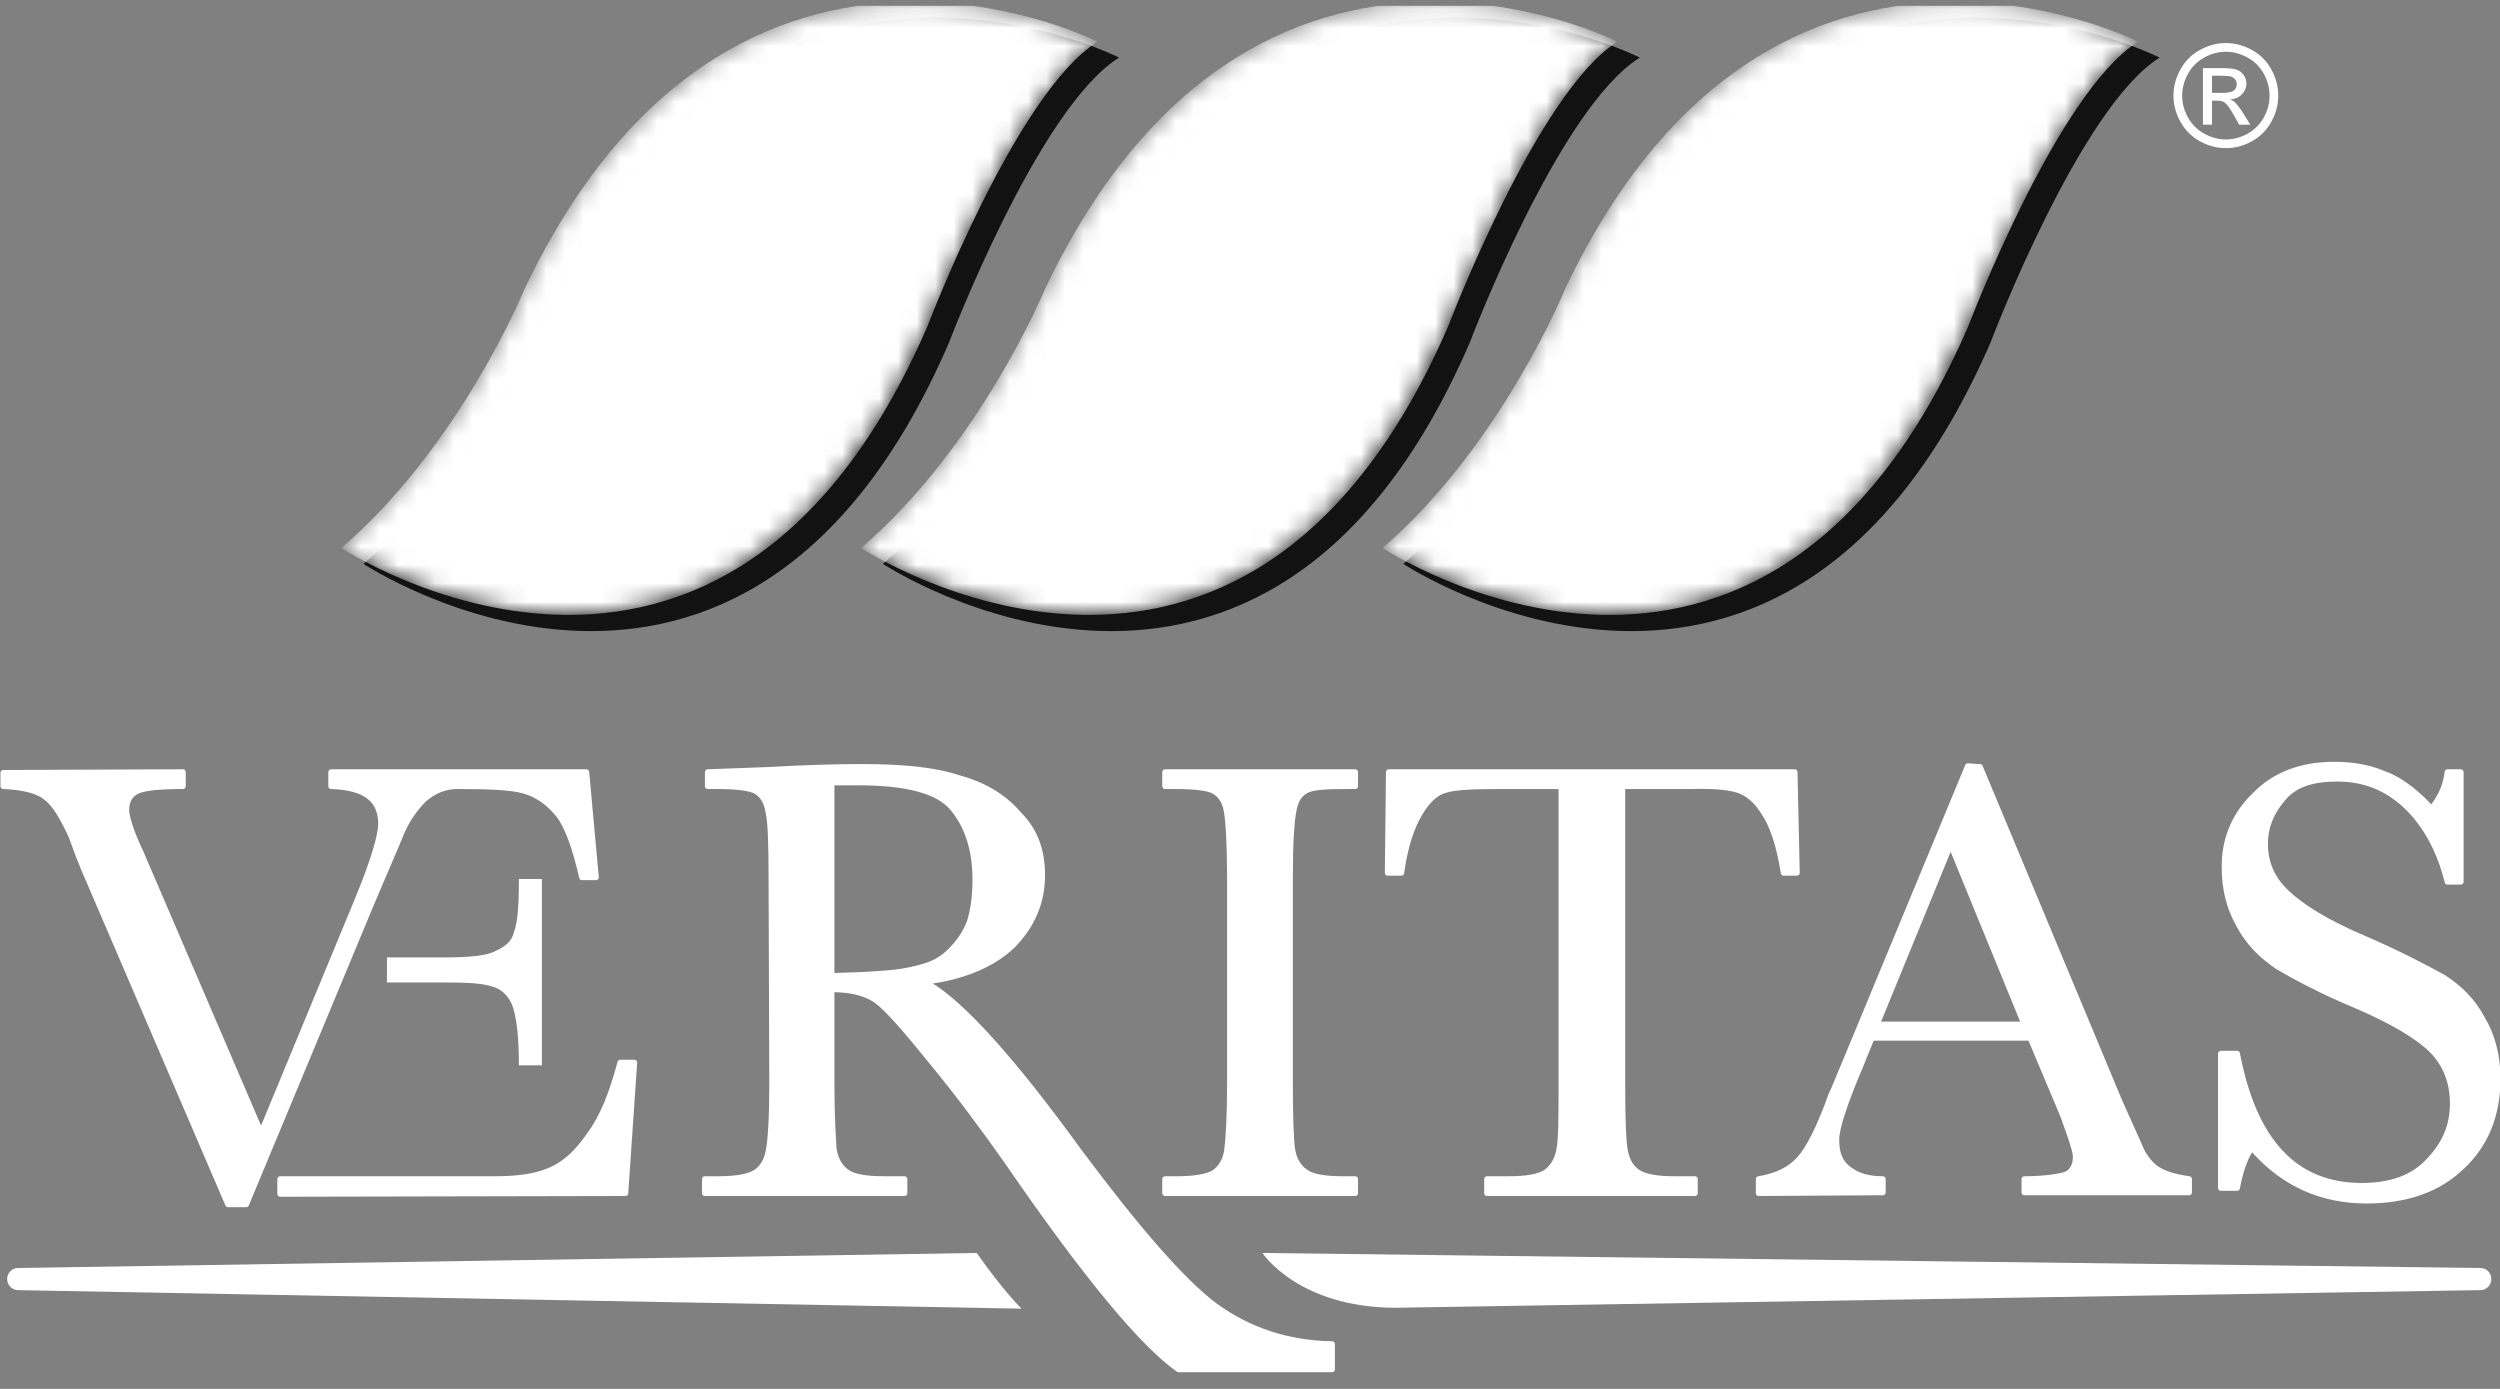 <svg xmlns="http://www.w3.org/2000/svg" width="135" height="75" viewBox="0 0 135 75" fill="none"><rect x="0" y="0" width="135" height="75" fill="#808080" stroke="none"/><g clip-path="url(#clip0_1087_1960)"><mask id="mask0_1087_1960" style="mask-type:luminance" maskUnits="userSpaceOnUse" x="-8" y="-1436" width="1074" height="1523"><path d="M-7.642 86.842H1065.53V-1435.89H-7.642V86.842Z" fill="white"></path></mask><g mask="url(#mask0_1087_1960)"><path d="M60.429 3.11C60.429 3.11 40.661 -6.965 29.495 16.44C29.495 16.44 26.039 24.908 19.628 30.448C19.628 30.448 40.198 44.099 51.257 18.475C51.257 18.475 56.066 5.826 60.429 3.11Z" fill="#121212"></path></g><mask id="mask1_1087_1960" style="mask-type:luminance" maskUnits="userSpaceOnUse" x="18" y="0" width="42" height="34"><path d="M28.336 15.582C28.336 15.582 24.882 24.051 18.433 29.591C18.433 29.591 39.004 43.207 50.098 17.583C50.098 17.583 54.888 4.969 59.269 2.254C59.269 2.254 55.038 0.098 49.384 0.098C42.818 0.096 34.338 3.005 28.336 15.582Z" fill="white"></path></mask><g mask="url(#mask1_1087_1960)"><path d="M28.336 15.582C28.336 15.582 24.882 24.051 18.433 29.591C18.433 29.591 39.004 43.207 50.098 17.583C50.098 17.583 54.888 4.969 59.269 2.254C59.269 2.254 55.038 0.098 49.384 0.098C42.818 0.096 34.338 3.005 28.336 15.582Z" fill="white"></path></g><mask id="mask2_1087_1960" style="mask-type:luminance" maskUnits="userSpaceOnUse" x="-8" y="-1436" width="1074" height="1523"><path d="M-7.641 86.843H1065.53V-1435.89H-7.641V86.843Z" fill="white"></path></mask><g mask="url(#mask2_1087_1960)"><path d="M88.551 3.11C88.551 3.11 68.814 -6.964 57.616 16.44C57.616 16.44 54.16 24.909 47.677 30.449C47.677 30.449 68.32 44.099 79.378 18.475C79.378 18.475 84.168 5.827 88.551 3.11Z" fill="#121212"></path></g><mask id="mask3_1087_1960" style="mask-type:luminance" maskUnits="userSpaceOnUse" x="46" y="0" width="42" height="34"><path d="M56.44 15.583C56.44 15.583 52.95 24.051 46.501 29.591C46.501 29.591 67.122 43.207 78.218 17.583C78.218 17.583 83.012 4.969 87.335 2.254C87.335 2.254 83.111 0.098 77.468 0.098C70.911 0.097 62.44 3.005 56.44 15.583Z" fill="white"></path></mask><g mask="url(#mask3_1087_1960)"><path d="M56.44 15.583C56.44 15.583 52.95 24.051 46.501 29.591C46.501 29.591 67.122 43.207 78.218 17.583C78.218 17.583 83.012 4.969 87.335 2.254C87.335 2.254 83.111 0.098 77.468 0.098C70.911 0.097 62.44 3.005 56.44 15.583Z" fill="white"></path></g><mask id="mask4_1087_1960" style="mask-type:luminance" maskUnits="userSpaceOnUse" x="-8" y="-1436" width="1074" height="1523"><path d="M-7.641 86.843H1065.53V-1435.89H-7.641V86.843Z" fill="white"></path></mask><g mask="url(#mask4_1087_1960)"><path d="M116.616 3.11C116.616 3.11 96.847 -6.964 85.718 16.44C85.718 16.44 82.28 24.909 75.779 30.449C75.779 30.449 96.369 44.099 107.498 18.475C107.498 18.475 112.286 5.827 116.616 3.11Z" fill="#121212"></path></g><mask id="mask5_1087_1960" style="mask-type:luminance" maskUnits="userSpaceOnUse" x="74" y="0" width="42" height="34"><path d="M84.525 15.582C84.525 15.582 81.072 24.051 74.661 29.591C74.661 29.591 95.21 43.207 106.302 17.583C106.302 17.583 111.093 4.969 115.457 2.254C115.457 2.254 111.219 0.098 105.56 0.098C98.988 0.096 90.506 3.005 84.525 15.582Z" fill="white"></path></mask><g mask="url(#mask5_1087_1960)"><path d="M84.525 15.582C84.525 15.582 81.072 24.051 74.661 29.591C74.661 29.591 95.21 43.207 106.302 17.583C106.302 17.583 111.093 4.969 115.457 2.254C115.457 2.254 111.219 0.098 105.56 0.098C98.988 0.096 90.506 3.005 84.525 15.582Z" fill="white"></path></g><mask id="mask6_1087_1960" style="mask-type:luminance" maskUnits="userSpaceOnUse" x="-8" y="-1436" width="1074" height="1523"><path d="M-7.642 86.842H1065.53V-1435.89H-7.642V86.842Z" fill="white"></path></mask><g mask="url(#mask6_1087_1960)"><path d="M52.745 67.66L1.01 68.472C1.001 68.472 0.992 68.47 0.983 68.47C0.653 68.47 0.386 68.738 0.386 69.069C0.386 69.4 0.653 69.668 0.983 69.668L55.161 70.668C55.161 70.668 54.139 69.659 52.745 67.66Z" fill="white"></path></g><mask id="mask7_1087_1960" style="mask-type:luminance" maskUnits="userSpaceOnUse" x="-8" y="-1436" width="1074" height="1523"><path d="M-7.641 86.842H1065.53V-1435.89H-7.641V86.842Z" fill="white"></path></mask><g mask="url(#mask7_1087_1960)"><path d="M75.386 70.619L133.895 69.668V69.664C133.909 69.664 133.922 69.668 133.936 69.668C134.266 69.668 134.533 69.4 134.533 69.069C134.533 68.738 134.266 68.47 133.936 68.47C133.922 68.47 133.909 68.474 133.895 68.474V68.47L68.17 67.66C68.17 67.66 70.097 70.619 75.386 70.619Z" fill="white"></path></g><mask id="mask8_1087_1960" style="mask-type:luminance" maskUnits="userSpaceOnUse" x="-8" y="-1436" width="1074" height="1523"><path d="M-7.641 86.843H1065.53V-1435.89H-7.641V86.843Z" fill="white"></path></mask><g mask="url(#mask8_1087_1960)"><path d="M21.675 45.379C22.011 44.464 22.481 43.802 22.989 43.289C23.503 42.833 24.064 42.608 24.713 42.608C26.294 42.607 27.561 42.65 28.247 42.845C28.919 43.037 29.492 43.419 30.04 44.086C30.514 44.688 30.92 45.848 31.279 47.412C31.293 47.479 31.355 47.528 31.425 47.528H32.186C32.229 47.528 32.269 47.51 32.297 47.479C32.326 47.447 32.341 47.405 32.335 47.364L31.816 41.679C31.809 41.601 31.744 41.541 31.666 41.541H17.88C17.841 41.541 17.801 41.558 17.774 41.587C17.745 41.614 17.729 41.654 17.729 41.693V42.458C17.729 42.54 17.794 42.605 17.877 42.608C19.662 42.668 20.412 43.272 20.422 44.471C20.428 45.065 20.029 46.443 19.166 48.532L14.098 60.781L7.745 45.987C7.186 44.828 6.973 44.019 6.975 43.746C6.982 43.299 7.123 43.019 7.511 42.836C7.864 42.692 8.643 42.607 9.879 42.608C9.921 42.608 9.957 42.592 9.986 42.563C10.015 42.536 10.029 42.498 10.029 42.458V41.693C10.029 41.652 10.015 41.614 9.986 41.587C9.957 41.558 9.919 41.541 9.879 41.541L0.175 41.579C0.092 41.579 0.025 41.648 0.025 41.73V42.458C0.025 42.538 0.088 42.605 0.168 42.608C1.219 42.645 1.999 42.853 2.391 43.178C2.838 43.513 3.261 44.22 3.735 45.262C4.015 46.061 4.255 46.665 4.377 46.951L12.174 65.098C12.198 65.152 12.254 65.188 12.313 65.188H13.298C13.357 65.188 13.411 65.152 13.435 65.096L20.146 48.966L21.675 45.379ZM34.257 57.227H33.491C33.424 57.227 33.365 57.272 33.347 57.337C32.909 58.985 32.411 60.258 31.706 61.198C31.026 62.197 30.35 62.776 29.579 63.087C28.822 63.398 27.875 63.517 26.743 63.517H15.127C15.086 63.517 15.048 63.532 15.021 63.561C14.992 63.59 14.976 63.627 14.976 63.667V64.474C14.976 64.514 14.992 64.55 15.021 64.579C15.048 64.608 15.086 64.624 15.127 64.624L33.776 64.584C33.853 64.584 33.918 64.523 33.924 64.445L34.407 57.386C34.408 57.344 34.394 57.304 34.367 57.273C34.338 57.243 34.298 57.227 34.257 57.227ZM29.263 57.527V47.467H28.019V47.617C28.019 49.024 27.933 49.907 27.747 50.343L27.744 50.353L27.74 50.368C27.635 50.825 27.286 51.117 26.761 51.352C26.285 51.614 25.306 51.705 23.909 51.701H20.895V52.001V52.752V53.054H24.03C25.23 53.052 26.085 53.095 26.611 53.285C27.033 53.394 27.406 53.723 27.632 54.213C27.855 54.736 28.019 55.818 28.019 57.375V57.527H29.263ZM73.183 41.541H62.911C62.873 41.541 62.834 41.558 62.806 41.587C62.778 41.614 62.761 41.652 62.761 41.691V42.457C62.761 42.498 62.778 42.536 62.806 42.563C62.835 42.592 62.873 42.607 62.911 42.607H63.396C64.488 42.603 65.255 42.699 65.505 42.867C65.808 43.046 66.023 43.359 66.1 43.891C66.18 44.359 66.262 45.569 66.262 47.378V58.505C66.262 60.397 66.18 61.604 66.1 62.153C66.026 62.6 65.805 62.967 65.498 63.184C65.195 63.391 64.487 63.519 63.556 63.517H62.911C62.873 63.517 62.834 63.533 62.806 63.561C62.778 63.59 62.761 63.627 62.761 63.667V64.434C62.761 64.474 62.778 64.514 62.806 64.541C62.834 64.568 62.873 64.584 62.911 64.584H73.183C73.223 64.584 73.261 64.57 73.29 64.541C73.319 64.512 73.333 64.474 73.333 64.434V63.667C73.333 63.627 73.319 63.59 73.29 63.561C73.261 63.533 73.223 63.517 73.183 63.517H72.536C71.505 63.519 70.863 63.391 70.56 63.146C70.236 62.928 70.007 62.526 69.931 62.03C69.855 61.448 69.814 60.278 69.814 58.505V47.378C69.814 45.49 69.897 44.276 70.01 43.781C70.092 43.316 70.27 43.006 70.582 42.831C70.879 42.657 71.581 42.603 72.698 42.608L73.183 42.607C73.223 42.607 73.261 42.592 73.29 42.563C73.319 42.536 73.333 42.498 73.333 42.457V41.691C73.333 41.652 73.319 41.614 73.29 41.587C73.261 41.558 73.223 41.541 73.183 41.541ZM96.166 47.159C96.177 47.231 96.24 47.286 96.314 47.286H97.036C97.078 47.286 97.116 47.27 97.143 47.241C97.172 47.212 97.186 47.172 97.186 47.132L97.065 41.69C97.064 41.606 96.997 41.541 96.916 41.541H74.992C74.909 41.541 74.842 41.608 74.842 41.691L74.781 47.134C74.781 47.174 74.797 47.212 74.826 47.241C74.853 47.27 74.891 47.286 74.93 47.286H75.675C75.749 47.286 75.812 47.23 75.823 47.156C76.021 45.718 76.378 44.688 76.805 43.989C77.218 43.279 77.674 42.912 78.102 42.806C78.595 42.65 79.538 42.607 80.999 42.608H84.161L84.162 58.465C84.164 60.399 84.159 61.616 84.031 62.139C83.934 62.597 83.708 62.964 83.385 63.183C83.079 63.392 82.412 63.519 81.48 63.517H80.296C80.256 63.517 80.218 63.533 80.191 63.561C80.162 63.59 80.146 63.627 80.146 63.667V64.434C80.146 64.474 80.162 64.514 80.191 64.541C80.218 64.568 80.256 64.584 80.296 64.584H91.529C91.567 64.584 91.606 64.568 91.633 64.541C91.662 64.512 91.678 64.476 91.678 64.434V63.667C91.678 63.627 91.662 63.59 91.633 63.561C91.606 63.533 91.567 63.517 91.529 63.517H90.425C89.49 63.521 88.788 63.389 88.486 63.146C88.125 62.893 87.957 62.495 87.88 61.991C87.801 61.45 87.761 60.278 87.761 58.465V42.608H91.23C91.442 42.599 91.642 42.598 91.832 42.598C92.733 42.596 93.388 42.675 93.795 42.804C94.276 42.952 94.732 43.327 95.118 43.949C95.565 44.611 95.924 45.64 96.166 47.159ZM118.236 63.517C117.423 63.4 116.887 63.24 116.474 62.94C116.144 62.685 115.834 62.262 115.645 61.759L114.576 59.372L107.06 41.353C107.037 41.299 106.986 41.265 106.93 41.261L106.27 41.219C106.207 41.216 106.148 41.254 106.123 41.312L99.591 57.076C99.111 58.201 98.857 58.871 98.778 58.992L98.763 59.023C98.125 60.822 97.521 61.985 97.065 62.477C96.588 63.013 95.904 63.362 94.942 63.519C94.869 63.532 94.815 63.595 94.815 63.667V64.434C94.815 64.476 94.832 64.512 94.859 64.541C94.888 64.57 94.925 64.584 94.967 64.584L101.677 64.543C101.758 64.543 101.825 64.474 101.825 64.393V63.667C101.825 63.627 101.81 63.59 101.781 63.561C101.754 63.533 101.717 63.517 101.677 63.517C100.932 63.517 100.39 63.363 99.939 63.023C99.497 62.689 99.321 62.275 99.317 61.529C99.312 60.987 99.75 59.605 100.628 57.554L101.179 56.197H109.537L111.248 60.26C111.706 61.495 111.944 62.24 111.937 62.459C111.931 62.871 111.8 63.154 111.486 63.288C111.12 63.398 110.366 63.517 109.312 63.517C109.272 63.517 109.232 63.533 109.205 63.561C109.178 63.59 109.162 63.627 109.162 63.667V64.393C109.162 64.432 109.178 64.47 109.205 64.498C109.232 64.526 109.272 64.543 109.312 64.543H118.214C118.254 64.543 118.292 64.526 118.32 64.498C118.347 64.47 118.364 64.432 118.364 64.393V63.667C118.364 63.593 118.31 63.528 118.236 63.517ZM101.579 55.168L105.335 45.998L109.088 55.168H101.579ZM134.162 54.92C133.648 53.935 132.902 53.226 132.022 52.652C131.126 52.162 129.696 51.395 127.738 50.545C125.721 49.702 124.345 48.821 123.606 48.116C122.845 47.411 122.469 46.571 122.467 45.564C122.467 44.714 122.77 43.945 123.374 43.242C123.943 42.52 124.868 42.205 126.215 42.203C127.571 42.205 128.751 42.632 129.812 43.62C130.85 44.6 131.6 45.982 132.016 47.653C132.033 47.72 132.094 47.769 132.162 47.769H132.885C132.925 47.769 132.963 47.751 132.992 47.724C133.019 47.695 133.035 47.658 133.035 47.617V41.691C133.035 41.654 133.019 41.614 132.992 41.587C132.965 41.558 132.925 41.541 132.885 41.541H132.162C132.087 41.541 132.022 41.599 132.013 41.675C131.941 42.285 131.724 42.855 131.29 43.435C130.396 42.493 129.552 41.91 128.755 41.632C127.877 41.263 126.97 41.138 126.015 41.138C124.277 41.138 122.784 41.675 121.686 42.797C120.594 43.829 119.972 45.19 119.974 46.738C119.974 46.792 119.975 46.844 119.975 46.897C119.975 48.004 120.221 49.04 120.756 49.992C121.272 50.981 122.018 51.728 122.937 52.341C123.915 52.911 125.267 53.642 127.1 54.41C129.08 55.251 130.497 56.096 131.232 56.836C131.946 57.572 132.296 58.496 132.296 59.594C132.296 60.688 131.93 61.651 131.07 62.555C130.221 63.488 129.044 63.879 127.522 63.881C124.064 63.872 121.868 61.634 120.954 56.867C120.942 56.794 120.88 56.744 120.808 56.744H119.923C119.883 56.744 119.846 56.758 119.817 56.787C119.79 56.814 119.773 56.854 119.773 56.894V64.15C119.773 64.192 119.79 64.23 119.819 64.259C119.846 64.286 119.883 64.302 119.923 64.302H120.808C120.88 64.302 120.942 64.25 120.954 64.179C121.097 63.394 121.32 62.714 121.612 62.222C123.278 64.082 125.351 64.988 127.791 64.988H127.8C129.977 64.988 131.732 64.374 133.03 63.13C134.367 61.895 135.025 60.234 135.025 58.265C135.025 56.991 134.74 55.874 134.162 54.92ZM71.938 72.429C69.534 72.389 67.479 71.676 65.714 70.401C63.955 69.092 61.521 66.275 58.393 62.085C54.838 57.178 52.152 54.215 50.374 53.11C52.256 52.824 53.762 52.155 54.798 51.157C55.889 50.041 56.434 48.747 56.432 47.257C56.434 45.938 56.057 44.801 55.143 43.884C54.304 42.898 53.188 42.238 51.82 41.869C50.495 41.42 48.694 41.261 46.576 41.259C45.306 41.259 43.596 41.299 41.441 41.422L38.211 41.541C38.13 41.545 38.066 41.612 38.066 41.693V42.458C38.066 42.498 38.083 42.536 38.11 42.563C38.139 42.592 38.176 42.607 38.216 42.607H38.618C39.774 42.605 40.471 42.694 40.776 42.873C41.048 43.044 41.266 43.359 41.344 43.891C41.459 44.35 41.504 45.569 41.503 47.378L41.542 58.505C41.542 60.397 41.461 61.605 41.346 62.143C41.268 62.6 41.047 62.964 40.724 63.183C40.372 63.394 39.772 63.517 38.779 63.517H38.056C38.016 63.517 37.978 63.533 37.949 63.561C37.922 63.59 37.906 63.627 37.906 63.667V64.434C37.906 64.474 37.922 64.512 37.949 64.541C37.978 64.568 38.016 64.584 38.056 64.584H48.847C48.887 64.584 48.927 64.568 48.954 64.541C48.981 64.512 48.997 64.476 48.997 64.434V63.667C48.997 63.627 48.981 63.59 48.954 63.561C48.927 63.533 48.887 63.517 48.847 63.517H47.762C46.749 63.521 46.085 63.389 45.784 63.146C45.478 62.929 45.251 62.526 45.175 62.03C45.139 61.443 45.058 60.276 45.058 58.505V53.577C46.067 53.596 46.828 53.831 47.288 54.19C47.803 54.573 48.775 55.662 50.197 57.433C51.624 59.165 53.005 61.016 54.33 62.908C58.496 68.963 61.566 72.673 63.553 74.071L63.639 74.098H71.934C71.95 74.098 71.966 74.096 71.981 74.091C71.99 74.087 72.001 74.084 72.01 74.078C72.037 74.064 72.057 74.04 72.069 74.013C72.071 74.011 72.071 74.01 72.073 74.008V74.006C72.075 74.001 72.078 73.993 72.08 73.988C72.084 73.97 72.085 73.953 72.084 73.937V72.579C72.084 72.497 72.019 72.43 71.938 72.429ZM49.754 52.07C49.078 52.267 48.346 52.388 47.472 52.43C46.666 52.504 45.842 52.509 45.058 52.542V42.408H46.334C48.954 42.404 50.621 42.86 51.344 43.761C52.121 44.697 52.514 45.949 52.514 47.499C52.516 48.414 52.397 49.209 52.2 49.789C51.971 50.362 51.625 50.829 51.234 51.222C50.866 51.607 50.372 51.916 49.754 52.07Z" fill="white"></path></g><mask id="mask9_1087_1960" style="mask-type:luminance" maskUnits="userSpaceOnUse" x="-8" y="-1436" width="1074" height="1523"><path d="M-7.641 86.843H1065.53V-1435.89H-7.641V86.843Z" fill="white"></path></mask><g mask="url(#mask9_1087_1960)"><path d="M120.199 2.324C120.675 2.324 121.138 2.447 121.59 2.691C122.043 2.936 122.394 3.285 122.647 3.74C122.899 4.196 123.025 4.67 123.025 5.164C123.025 5.652 122.901 6.123 122.652 6.575C122.403 7.027 122.056 7.376 121.607 7.626C121.158 7.875 120.689 8 120.199 8C119.708 8 119.24 7.875 118.791 7.626C118.342 7.376 117.994 7.027 117.743 6.575C117.493 6.123 117.368 5.652 117.368 5.164C117.368 4.67 117.494 4.196 117.749 3.74C118.003 3.285 118.354 2.936 118.807 2.691C119.261 2.447 119.724 2.324 120.199 2.324ZM120.199 2.795C119.802 2.795 119.414 2.896 119.038 3.102C118.663 3.306 118.369 3.598 118.156 3.977C117.943 4.357 117.837 4.753 117.837 5.164C117.837 5.573 117.941 5.965 118.149 6.34C118.358 6.714 118.65 7.007 119.025 7.217C119.4 7.425 119.791 7.53 120.199 7.53C120.606 7.53 120.997 7.425 121.372 7.217C121.747 7.007 122.039 6.714 122.247 6.34C122.454 5.965 122.557 5.573 122.557 5.164C122.557 4.753 122.452 4.357 122.241 3.977C122.028 3.598 121.735 3.306 121.358 3.102C120.979 2.896 120.593 2.795 120.199 2.795ZM118.958 6.732V3.679H120.004C120.361 3.679 120.62 3.706 120.781 3.764C120.94 3.82 121.068 3.918 121.163 4.059C121.257 4.198 121.306 4.348 121.306 4.506C121.306 4.73 121.226 4.923 121.068 5.09C120.909 5.254 120.698 5.347 120.435 5.367C120.543 5.412 120.629 5.466 120.694 5.529C120.817 5.649 120.967 5.851 121.143 6.135L121.515 6.732H120.914L120.646 6.251C120.433 5.873 120.262 5.636 120.132 5.54C120.042 5.47 119.91 5.435 119.737 5.435H119.449V6.732H118.958ZM119.449 5.014H120.045C120.33 5.014 120.525 4.97 120.628 4.885C120.732 4.8 120.785 4.688 120.785 4.547C120.785 4.457 120.759 4.375 120.709 4.305C120.658 4.232 120.59 4.18 120.501 4.146C120.411 4.109 120.247 4.091 120.008 4.091H119.449V5.014Z" fill="white"></path></g></g><defs><clipPath id="clip0_1087_1960"><rect width="135" height="74" fill="white" transform="translate(0 0.302)"></rect></clipPath></defs></svg>